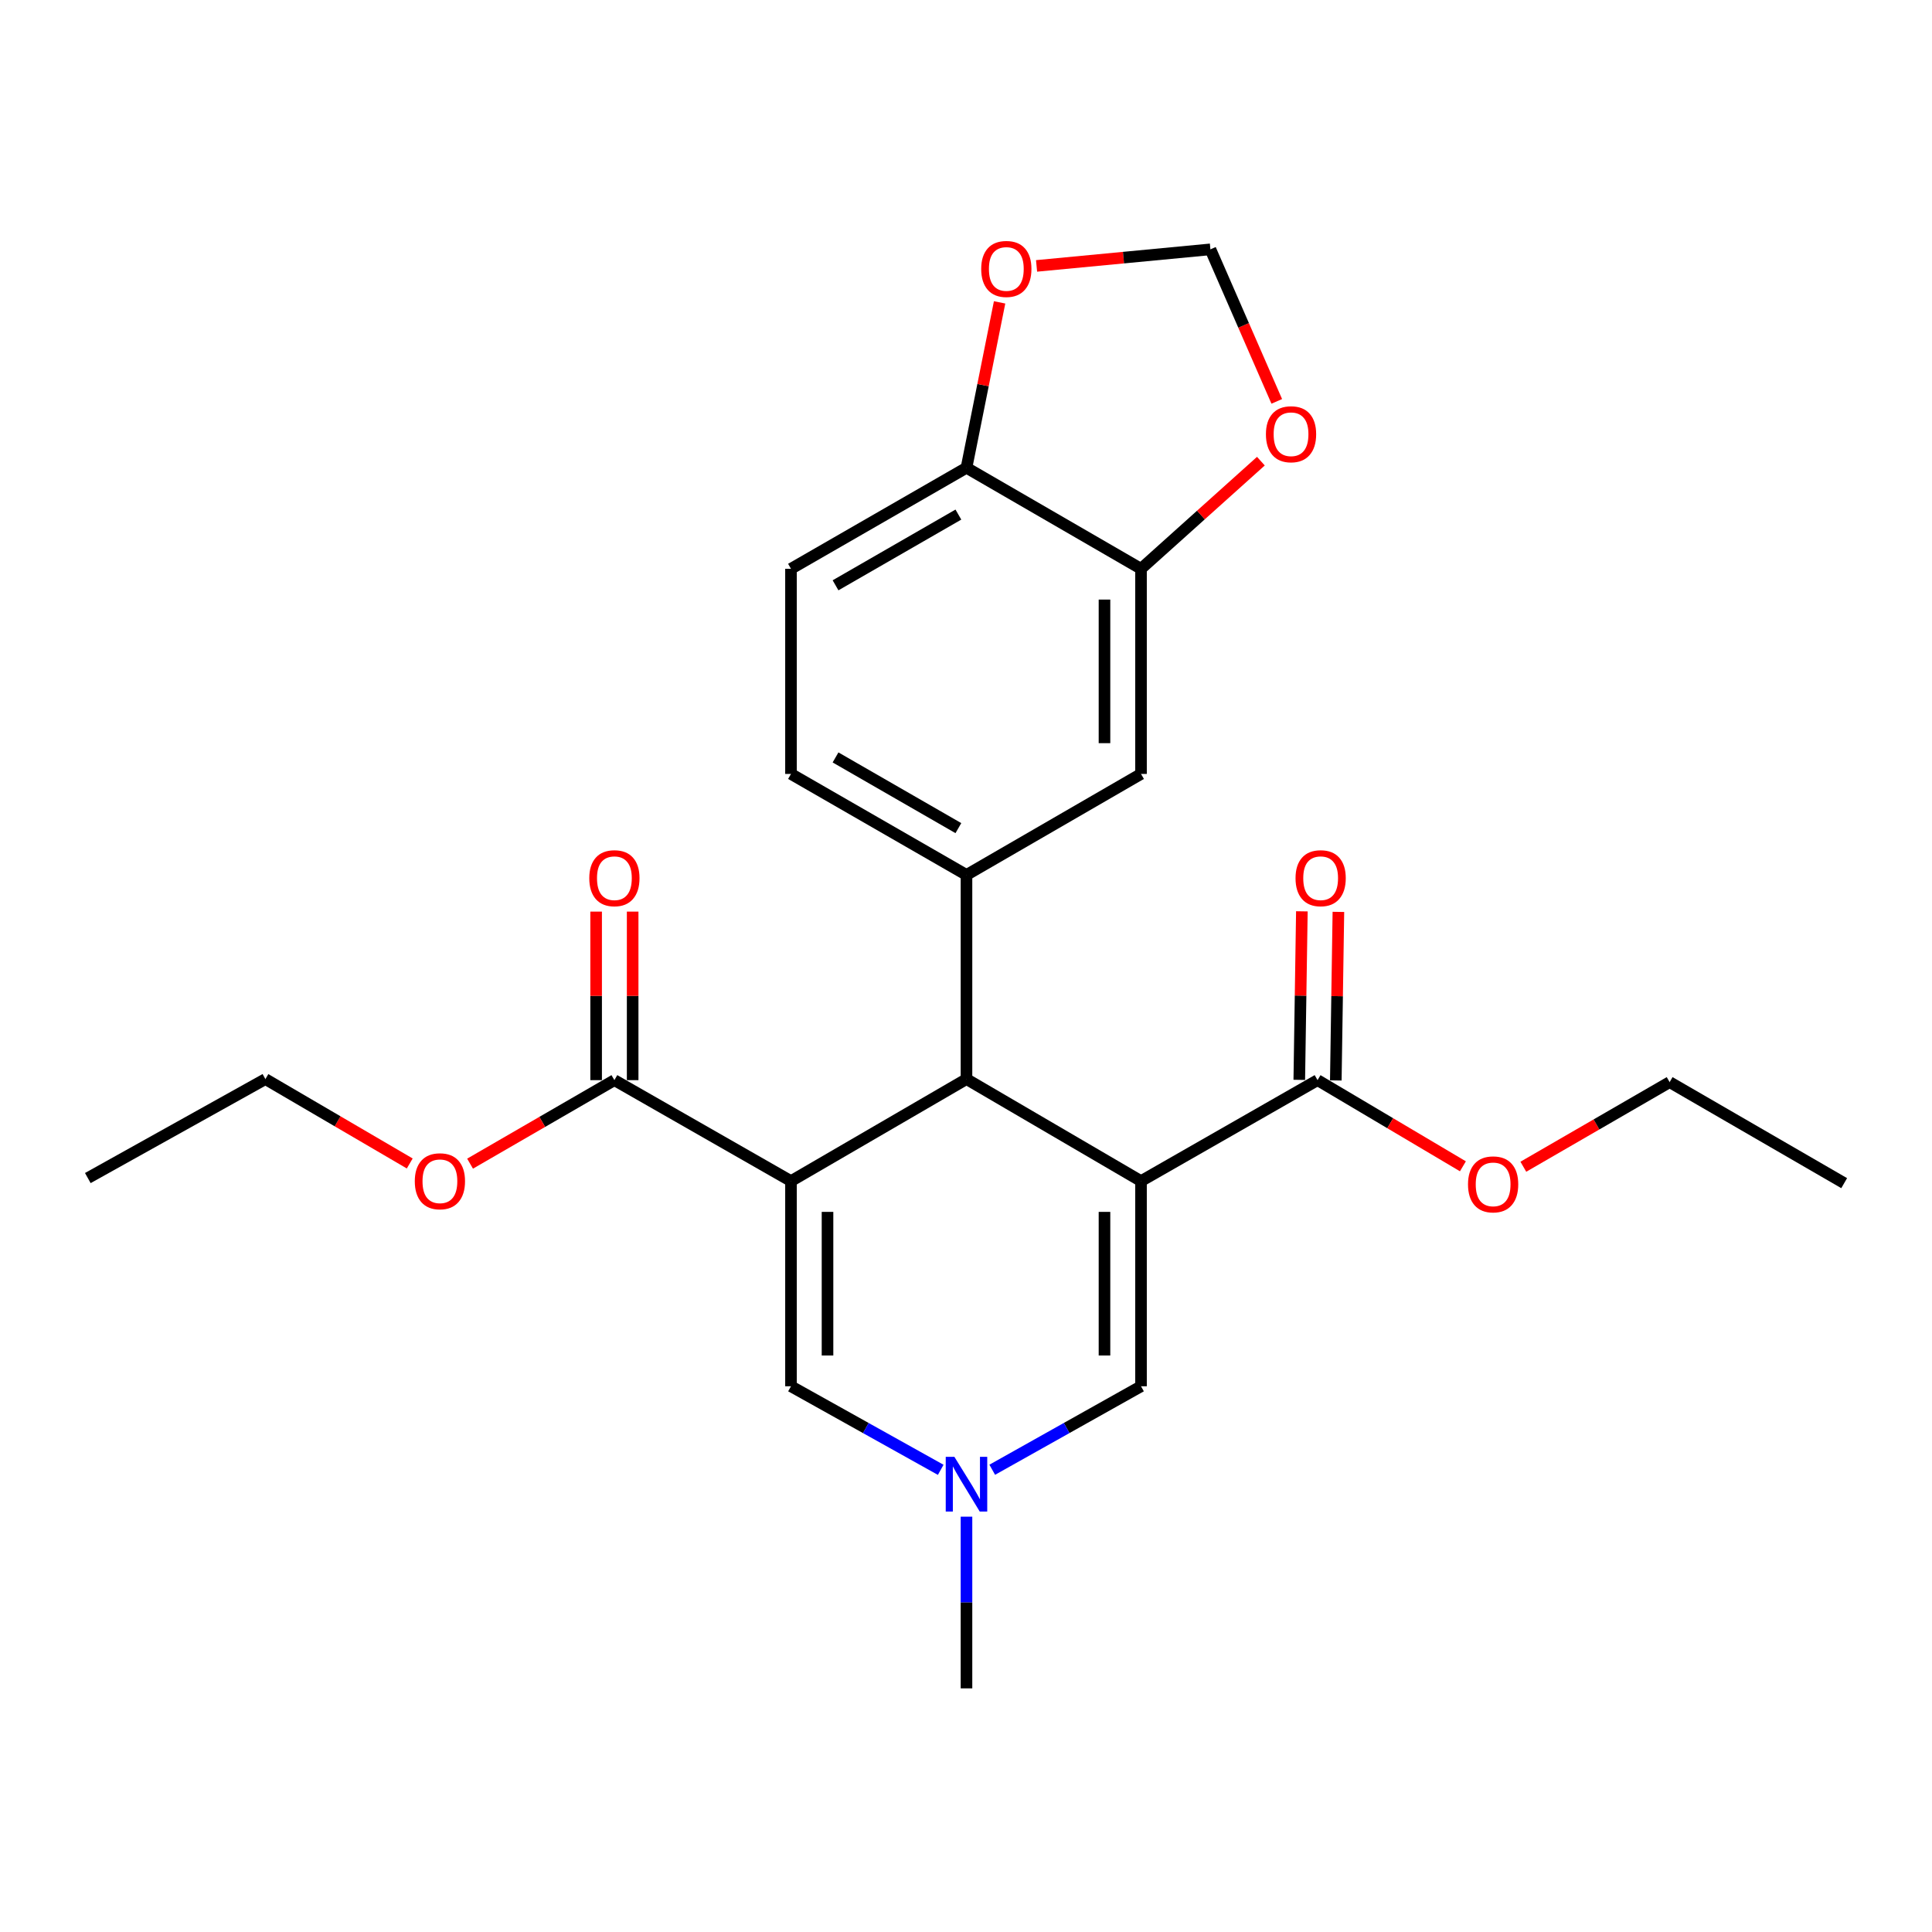 <?xml version='1.0' encoding='iso-8859-1'?>
<svg version='1.1' baseProfile='full'
              xmlns='http://www.w3.org/2000/svg'
                      xmlns:rdkit='http://www.rdkit.org/xml'
                      xmlns:xlink='http://www.w3.org/1999/xlink'
                  xml:space='preserve'
width='1000px' height='1000px' viewBox='0 0 1000 1000'>
<!-- END OF HEADER -->
<rect style='opacity:1.0;fill:#FFFFFF;stroke:none' width='1000' height='1000' x='0' y='0'> </rect>
<path class='bond-1' d='M 590.586,611.338 L 500.252,558.535' style='fill:none;fill-rule:evenodd;stroke:#000000;stroke-width:6px;stroke-linecap:butt;stroke-linejoin:miter;stroke-opacity:1' />
<path class='bond-2' d='M 590.586,611.338 L 590.586,717.532' style='fill:none;fill-rule:evenodd;stroke:#000000;stroke-width:6px;stroke-linecap:butt;stroke-linejoin:miter;stroke-opacity:1' />
<path class='bond-2' d='M 571.679,627.267 L 571.679,701.603' style='fill:none;fill-rule:evenodd;stroke:#000000;stroke-width:6px;stroke-linecap:butt;stroke-linejoin:miter;stroke-opacity:1' />
<path class='bond-7' d='M 590.586,611.338 L 681.959,559.081' style='fill:none;fill-rule:evenodd;stroke:#000000;stroke-width:6px;stroke-linecap:butt;stroke-linejoin:miter;stroke-opacity:1' />
<path class='bond-0' d='M 409.414,611.338 L 500.252,558.535' style='fill:none;fill-rule:evenodd;stroke:#000000;stroke-width:6px;stroke-linecap:butt;stroke-linejoin:miter;stroke-opacity:1' />
<path class='bond-6' d='M 409.414,611.338 L 318.01,559.081' style='fill:none;fill-rule:evenodd;stroke:#000000;stroke-width:6px;stroke-linecap:butt;stroke-linejoin:miter;stroke-opacity:1' />
<path class='bond-25' d='M 409.414,611.338 L 409.414,717.532' style='fill:none;fill-rule:evenodd;stroke:#000000;stroke-width:6px;stroke-linecap:butt;stroke-linejoin:miter;stroke-opacity:1' />
<path class='bond-25' d='M 428.321,627.267 L 428.321,701.603' style='fill:none;fill-rule:evenodd;stroke:#000000;stroke-width:6px;stroke-linecap:butt;stroke-linejoin:miter;stroke-opacity:1' />
<path class='bond-4' d='M 500.252,558.535 L 500.252,452.866' style='fill:none;fill-rule:evenodd;stroke:#000000;stroke-width:6px;stroke-linecap:butt;stroke-linejoin:miter;stroke-opacity:1' />
<path class='bond-5' d='M 590.586,717.532 L 552.084,739.138' style='fill:none;fill-rule:evenodd;stroke:#000000;stroke-width:6px;stroke-linecap:butt;stroke-linejoin:miter;stroke-opacity:1' />
<path class='bond-5' d='M 552.084,739.138 L 513.582,760.744' style='fill:none;fill-rule:evenodd;stroke:#0000FF;stroke-width:6px;stroke-linecap:butt;stroke-linejoin:miter;stroke-opacity:1' />
<path class='bond-3' d='M 409.414,717.532 L 448.163,739.156' style='fill:none;fill-rule:evenodd;stroke:#000000;stroke-width:6px;stroke-linecap:butt;stroke-linejoin:miter;stroke-opacity:1' />
<path class='bond-3' d='M 448.163,739.156 L 486.911,760.779' style='fill:none;fill-rule:evenodd;stroke:#0000FF;stroke-width:6px;stroke-linecap:butt;stroke-linejoin:miter;stroke-opacity:1' />
<path class='bond-9' d='M 500.252,452.866 L 590.586,400.588' style='fill:none;fill-rule:evenodd;stroke:#000000;stroke-width:6px;stroke-linecap:butt;stroke-linejoin:miter;stroke-opacity:1' />
<path class='bond-14' d='M 500.252,452.866 L 409.414,400.588' style='fill:none;fill-rule:evenodd;stroke:#000000;stroke-width:6px;stroke-linecap:butt;stroke-linejoin:miter;stroke-opacity:1' />
<path class='bond-14' d='M 496.057,428.637 L 432.471,392.043' style='fill:none;fill-rule:evenodd;stroke:#000000;stroke-width:6px;stroke-linecap:butt;stroke-linejoin:miter;stroke-opacity:1' />
<path class='bond-20' d='M 500.252,785.026 L 500.252,829.46' style='fill:none;fill-rule:evenodd;stroke:#0000FF;stroke-width:6px;stroke-linecap:butt;stroke-linejoin:miter;stroke-opacity:1' />
<path class='bond-20' d='M 500.252,829.46 L 500.252,873.893' style='fill:none;fill-rule:evenodd;stroke:#000000;stroke-width:6px;stroke-linecap:butt;stroke-linejoin:miter;stroke-opacity:1' />
<path class='bond-16' d='M 327.463,559.081 L 327.463,515.465' style='fill:none;fill-rule:evenodd;stroke:#000000;stroke-width:6px;stroke-linecap:butt;stroke-linejoin:miter;stroke-opacity:1' />
<path class='bond-16' d='M 327.463,515.465 L 327.463,471.848' style='fill:none;fill-rule:evenodd;stroke:#FF0000;stroke-width:6px;stroke-linecap:butt;stroke-linejoin:miter;stroke-opacity:1' />
<path class='bond-16' d='M 308.556,559.081 L 308.556,515.465' style='fill:none;fill-rule:evenodd;stroke:#000000;stroke-width:6px;stroke-linecap:butt;stroke-linejoin:miter;stroke-opacity:1' />
<path class='bond-16' d='M 308.556,515.465 L 308.556,471.848' style='fill:none;fill-rule:evenodd;stroke:#FF0000;stroke-width:6px;stroke-linecap:butt;stroke-linejoin:miter;stroke-opacity:1' />
<path class='bond-18' d='M 318.01,559.081 L 280.658,580.694' style='fill:none;fill-rule:evenodd;stroke:#000000;stroke-width:6px;stroke-linecap:butt;stroke-linejoin:miter;stroke-opacity:1' />
<path class='bond-18' d='M 280.658,580.694 L 243.306,602.306' style='fill:none;fill-rule:evenodd;stroke:#FF0000;stroke-width:6px;stroke-linecap:butt;stroke-linejoin:miter;stroke-opacity:1' />
<path class='bond-15' d='M 691.411,559.226 L 692.081,515.61' style='fill:none;fill-rule:evenodd;stroke:#000000;stroke-width:6px;stroke-linecap:butt;stroke-linejoin:miter;stroke-opacity:1' />
<path class='bond-15' d='M 692.081,515.61 L 692.751,471.994' style='fill:none;fill-rule:evenodd;stroke:#FF0000;stroke-width:6px;stroke-linecap:butt;stroke-linejoin:miter;stroke-opacity:1' />
<path class='bond-15' d='M 672.507,558.936 L 673.177,515.319' style='fill:none;fill-rule:evenodd;stroke:#000000;stroke-width:6px;stroke-linecap:butt;stroke-linejoin:miter;stroke-opacity:1' />
<path class='bond-15' d='M 673.177,515.319 L 673.847,471.703' style='fill:none;fill-rule:evenodd;stroke:#FF0000;stroke-width:6px;stroke-linecap:butt;stroke-linejoin:miter;stroke-opacity:1' />
<path class='bond-19' d='M 681.959,559.081 L 719.578,581.378' style='fill:none;fill-rule:evenodd;stroke:#000000;stroke-width:6px;stroke-linecap:butt;stroke-linejoin:miter;stroke-opacity:1' />
<path class='bond-19' d='M 719.578,581.378 L 757.198,603.675' style='fill:none;fill-rule:evenodd;stroke:#FF0000;stroke-width:6px;stroke-linecap:butt;stroke-linejoin:miter;stroke-opacity:1' />
<path class='bond-8' d='M 590.586,294.414 L 590.586,400.588' style='fill:none;fill-rule:evenodd;stroke:#000000;stroke-width:6px;stroke-linecap:butt;stroke-linejoin:miter;stroke-opacity:1' />
<path class='bond-8' d='M 571.679,310.34 L 571.679,384.662' style='fill:none;fill-rule:evenodd;stroke:#000000;stroke-width:6px;stroke-linecap:butt;stroke-linejoin:miter;stroke-opacity:1' />
<path class='bond-11' d='M 590.586,294.414 L 621.609,266.555' style='fill:none;fill-rule:evenodd;stroke:#000000;stroke-width:6px;stroke-linecap:butt;stroke-linejoin:miter;stroke-opacity:1' />
<path class='bond-11' d='M 621.609,266.555 L 652.632,238.696' style='fill:none;fill-rule:evenodd;stroke:#FF0000;stroke-width:6px;stroke-linecap:butt;stroke-linejoin:miter;stroke-opacity:1' />
<path class='bond-26' d='M 590.586,294.414 L 500.252,242.116' style='fill:none;fill-rule:evenodd;stroke:#000000;stroke-width:6px;stroke-linecap:butt;stroke-linejoin:miter;stroke-opacity:1' />
<path class='bond-10' d='M 500.252,242.116 L 409.414,294.414' style='fill:none;fill-rule:evenodd;stroke:#000000;stroke-width:6px;stroke-linecap:butt;stroke-linejoin:miter;stroke-opacity:1' />
<path class='bond-10' d='M 496.06,266.346 L 432.474,302.955' style='fill:none;fill-rule:evenodd;stroke:#000000;stroke-width:6px;stroke-linecap:butt;stroke-linejoin:miter;stroke-opacity:1' />
<path class='bond-12' d='M 500.252,242.116 L 508.821,199.313' style='fill:none;fill-rule:evenodd;stroke:#000000;stroke-width:6px;stroke-linecap:butt;stroke-linejoin:miter;stroke-opacity:1' />
<path class='bond-12' d='M 508.821,199.313 L 517.391,156.511' style='fill:none;fill-rule:evenodd;stroke:#FF0000;stroke-width:6px;stroke-linecap:butt;stroke-linejoin:miter;stroke-opacity:1' />
<path class='bond-13' d='M 660.853,207.751 L 643.681,168.407' style='fill:none;fill-rule:evenodd;stroke:#FF0000;stroke-width:6px;stroke-linecap:butt;stroke-linejoin:miter;stroke-opacity:1' />
<path class='bond-13' d='M 643.681,168.407 L 626.509,129.062' style='fill:none;fill-rule:evenodd;stroke:#000000;stroke-width:6px;stroke-linecap:butt;stroke-linejoin:miter;stroke-opacity:1' />
<path class='bond-27' d='M 536.524,137.634 L 581.517,133.348' style='fill:none;fill-rule:evenodd;stroke:#FF0000;stroke-width:6px;stroke-linecap:butt;stroke-linejoin:miter;stroke-opacity:1' />
<path class='bond-27' d='M 581.517,133.348 L 626.509,129.062' style='fill:none;fill-rule:evenodd;stroke:#000000;stroke-width:6px;stroke-linecap:butt;stroke-linejoin:miter;stroke-opacity:1' />
<path class='bond-17' d='M 409.414,400.588 L 409.414,294.414' style='fill:none;fill-rule:evenodd;stroke:#000000;stroke-width:6px;stroke-linecap:butt;stroke-linejoin:miter;stroke-opacity:1' />
<path class='bond-22' d='M 212.081,602.209 L 174.728,580.372' style='fill:none;fill-rule:evenodd;stroke:#FF0000;stroke-width:6px;stroke-linecap:butt;stroke-linejoin:miter;stroke-opacity:1' />
<path class='bond-22' d='M 174.728,580.372 L 137.374,558.535' style='fill:none;fill-rule:evenodd;stroke:#000000;stroke-width:6px;stroke-linecap:butt;stroke-linejoin:miter;stroke-opacity:1' />
<path class='bond-21' d='M 788.477,603.901 L 826.339,582.006' style='fill:none;fill-rule:evenodd;stroke:#FF0000;stroke-width:6px;stroke-linecap:butt;stroke-linejoin:miter;stroke-opacity:1' />
<path class='bond-21' d='M 826.339,582.006 L 864.201,560.11' style='fill:none;fill-rule:evenodd;stroke:#000000;stroke-width:6px;stroke-linecap:butt;stroke-linejoin:miter;stroke-opacity:1' />
<path class='bond-23' d='M 864.201,560.11 L 954.545,612.399' style='fill:none;fill-rule:evenodd;stroke:#000000;stroke-width:6px;stroke-linecap:butt;stroke-linejoin:miter;stroke-opacity:1' />
<path class='bond-24' d='M 137.374,558.535 L 45.455,609.762' style='fill:none;fill-rule:evenodd;stroke:#000000;stroke-width:6px;stroke-linecap:butt;stroke-linejoin:miter;stroke-opacity:1' />
<path  class='atom-6' d='M 493.992 754.064
L 503.272 769.064
Q 504.192 770.544, 505.672 773.224
Q 507.152 775.904, 507.232 776.064
L 507.232 754.064
L 510.992 754.064
L 510.992 782.384
L 507.112 782.384
L 497.152 765.984
Q 495.992 764.064, 494.752 761.864
Q 493.552 759.664, 493.192 758.984
L 493.192 782.384
L 489.512 782.384
L 489.512 754.064
L 493.992 754.064
' fill='#0000FF'/>
<path  class='atom-12' d='M 655.241 224.759
Q 655.241 217.959, 658.601 214.159
Q 661.961 210.359, 668.241 210.359
Q 674.521 210.359, 677.881 214.159
Q 681.241 217.959, 681.241 224.759
Q 681.241 231.639, 677.841 235.559
Q 674.441 239.439, 668.241 239.439
Q 662.001 239.439, 658.601 235.559
Q 655.241 231.679, 655.241 224.759
M 668.241 236.239
Q 672.561 236.239, 674.881 233.359
Q 677.241 230.439, 677.241 224.759
Q 677.241 219.199, 674.881 216.399
Q 672.561 213.559, 668.241 213.559
Q 663.921 213.559, 661.561 216.359
Q 659.241 219.159, 659.241 224.759
Q 659.241 230.479, 661.561 233.359
Q 663.921 236.239, 668.241 236.239
' fill='#FF0000'/>
<path  class='atom-13' d='M 507.871 139.205
Q 507.871 132.405, 511.231 128.605
Q 514.591 124.805, 520.871 124.805
Q 527.151 124.805, 530.511 128.605
Q 533.871 132.405, 533.871 139.205
Q 533.871 146.085, 530.471 150.005
Q 527.071 153.885, 520.871 153.885
Q 514.631 153.885, 511.231 150.005
Q 507.871 146.125, 507.871 139.205
M 520.871 150.685
Q 525.191 150.685, 527.511 147.805
Q 529.871 144.885, 529.871 139.205
Q 529.871 133.645, 527.511 130.845
Q 525.191 128.005, 520.871 128.005
Q 516.551 128.005, 514.191 130.805
Q 511.871 133.605, 511.871 139.205
Q 511.871 144.925, 514.191 147.805
Q 516.551 150.685, 520.871 150.685
' fill='#FF0000'/>
<path  class='atom-16' d='M 670.566 454.553
Q 670.566 447.753, 673.926 443.953
Q 677.286 440.153, 683.566 440.153
Q 689.846 440.153, 693.206 443.953
Q 696.566 447.753, 696.566 454.553
Q 696.566 461.433, 693.166 465.353
Q 689.766 469.233, 683.566 469.233
Q 677.326 469.233, 673.926 465.353
Q 670.566 461.473, 670.566 454.553
M 683.566 466.033
Q 687.886 466.033, 690.206 463.153
Q 692.566 460.233, 692.566 454.553
Q 692.566 448.993, 690.206 446.193
Q 687.886 443.353, 683.566 443.353
Q 679.246 443.353, 676.886 446.153
Q 674.566 448.953, 674.566 454.553
Q 674.566 460.273, 676.886 463.153
Q 679.246 466.033, 683.566 466.033
' fill='#FF0000'/>
<path  class='atom-17' d='M 305.01 454.553
Q 305.01 447.753, 308.37 443.953
Q 311.73 440.153, 318.01 440.153
Q 324.29 440.153, 327.65 443.953
Q 331.01 447.753, 331.01 454.553
Q 331.01 461.433, 327.61 465.353
Q 324.21 469.233, 318.01 469.233
Q 311.77 469.233, 308.37 465.353
Q 305.01 461.473, 305.01 454.553
M 318.01 466.033
Q 322.33 466.033, 324.65 463.153
Q 327.01 460.233, 327.01 454.553
Q 327.01 448.993, 324.65 446.193
Q 322.33 443.353, 318.01 443.353
Q 313.69 443.353, 311.33 446.153
Q 309.01 448.953, 309.01 454.553
Q 309.01 460.273, 311.33 463.153
Q 313.69 466.033, 318.01 466.033
' fill='#FF0000'/>
<path  class='atom-19' d='M 214.697 611.418
Q 214.697 604.618, 218.057 600.818
Q 221.417 597.018, 227.697 597.018
Q 233.977 597.018, 237.337 600.818
Q 240.697 604.618, 240.697 611.418
Q 240.697 618.298, 237.297 622.218
Q 233.897 626.098, 227.697 626.098
Q 221.457 626.098, 218.057 622.218
Q 214.697 618.338, 214.697 611.418
M 227.697 622.898
Q 232.017 622.898, 234.337 620.018
Q 236.697 617.098, 236.697 611.418
Q 236.697 605.858, 234.337 603.058
Q 232.017 600.218, 227.697 600.218
Q 223.377 600.218, 221.017 603.018
Q 218.697 605.818, 218.697 611.418
Q 218.697 617.138, 221.017 620.018
Q 223.377 622.898, 227.697 622.898
' fill='#FF0000'/>
<path  class='atom-20' d='M 759.839 613.025
Q 759.839 606.225, 763.199 602.425
Q 766.559 598.625, 772.839 598.625
Q 779.119 598.625, 782.479 602.425
Q 785.839 606.225, 785.839 613.025
Q 785.839 619.905, 782.439 623.825
Q 779.039 627.705, 772.839 627.705
Q 766.599 627.705, 763.199 623.825
Q 759.839 619.945, 759.839 613.025
M 772.839 624.505
Q 777.159 624.505, 779.479 621.625
Q 781.839 618.705, 781.839 613.025
Q 781.839 607.465, 779.479 604.665
Q 777.159 601.825, 772.839 601.825
Q 768.519 601.825, 766.159 604.625
Q 763.839 607.425, 763.839 613.025
Q 763.839 618.745, 766.159 621.625
Q 768.519 624.505, 772.839 624.505
' fill='#FF0000'/>
</svg>

